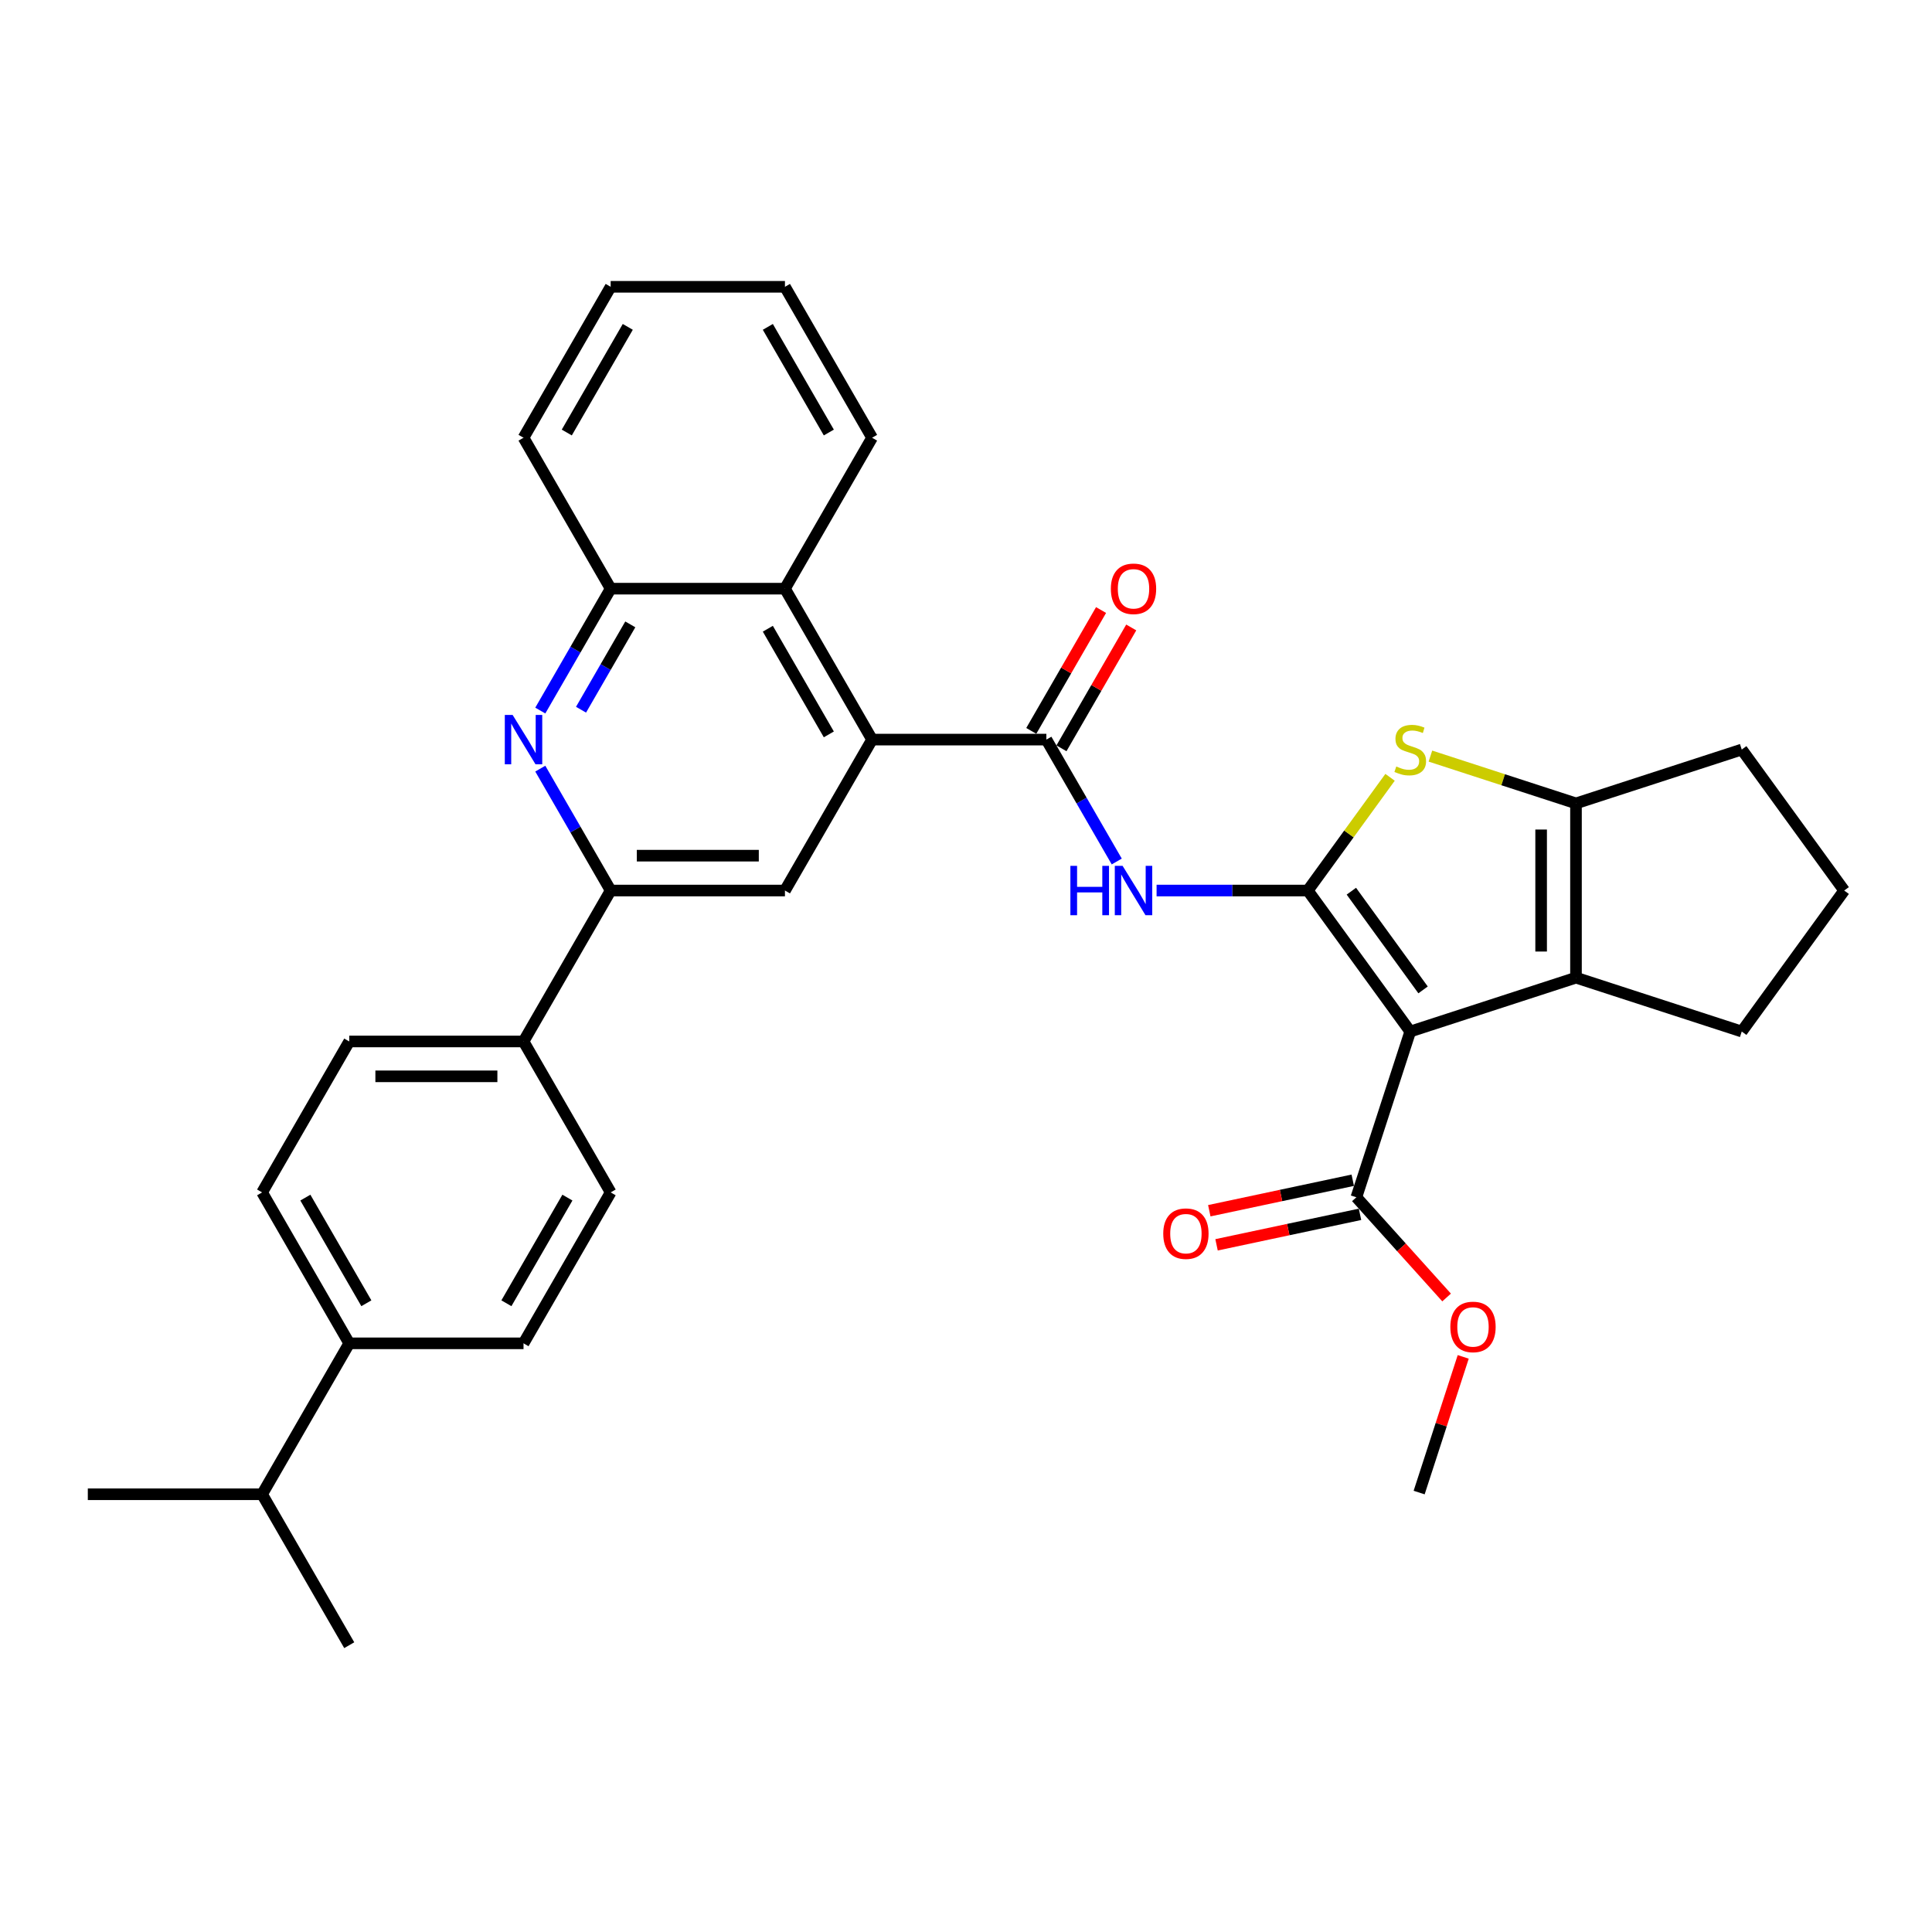 <?xml version='1.0' encoding='iso-8859-1'?>
<svg version='1.1' baseProfile='full'
              xmlns='http://www.w3.org/2000/svg'
                      xmlns:rdkit='http://www.rdkit.org/xml'
                      xmlns:xlink='http://www.w3.org/1999/xlink'
                  xml:space='preserve'
width='1000px' height='1000px' viewBox='0 0 1000 1000'>
<!-- END OF HEADER -->
<rect style='opacity:1.0;fill:#FFFFFF;stroke:none' width='1000' height='1000' x='0' y='0'> </rect>
<path class='bond-0' d='M 676.913,460.939 L 729.936,533.919' style='fill:none;fill-rule:evenodd;stroke:#000000;stroke-width:6px;stroke-linecap:butt;stroke-linejoin:miter;stroke-opacity:1' />
<path class='bond-0' d='M 699.462,461.281 L 736.578,512.367' style='fill:none;fill-rule:evenodd;stroke:#000000;stroke-width:6px;stroke-linecap:butt;stroke-linejoin:miter;stroke-opacity:1' />
<path class='bond-1' d='M 676.913,460.939 L 698.201,431.638' style='fill:none;fill-rule:evenodd;stroke:#000000;stroke-width:6px;stroke-linecap:butt;stroke-linejoin:miter;stroke-opacity:1' />
<path class='bond-1' d='M 698.201,431.638 L 719.49,402.336' style='fill:none;fill-rule:evenodd;stroke:#CCCC00;stroke-width:6px;stroke-linecap:butt;stroke-linejoin:miter;stroke-opacity:1' />
<path class='bond-3' d='M 676.913,460.939 L 637.78,460.939' style='fill:none;fill-rule:evenodd;stroke:#000000;stroke-width:6px;stroke-linecap:butt;stroke-linejoin:miter;stroke-opacity:1' />
<path class='bond-3' d='M 637.78,460.939 L 598.648,460.939' style='fill:none;fill-rule:evenodd;stroke:#0000FF;stroke-width:6px;stroke-linecap:butt;stroke-linejoin:miter;stroke-opacity:1' />
<path class='bond-2' d='M 729.936,533.919 L 815.729,506.043' style='fill:none;fill-rule:evenodd;stroke:#000000;stroke-width:6px;stroke-linecap:butt;stroke-linejoin:miter;stroke-opacity:1' />
<path class='bond-9' d='M 729.936,533.919 L 702.06,619.712' style='fill:none;fill-rule:evenodd;stroke:#000000;stroke-width:6px;stroke-linecap:butt;stroke-linejoin:miter;stroke-opacity:1' />
<path class='bond-5' d='M 740.382,391.353 L 778.056,403.594' style='fill:none;fill-rule:evenodd;stroke:#CCCC00;stroke-width:6px;stroke-linecap:butt;stroke-linejoin:miter;stroke-opacity:1' />
<path class='bond-5' d='M 778.056,403.594 L 815.729,415.834' style='fill:none;fill-rule:evenodd;stroke:#000000;stroke-width:6px;stroke-linecap:butt;stroke-linejoin:miter;stroke-opacity:1' />
<path class='bond-22' d='M 815.729,506.043 L 901.522,533.919' style='fill:none;fill-rule:evenodd;stroke:#000000;stroke-width:6px;stroke-linecap:butt;stroke-linejoin:miter;stroke-opacity:1' />
<path class='bond-33' d='M 815.729,506.043 L 815.729,415.834' style='fill:none;fill-rule:evenodd;stroke:#000000;stroke-width:6px;stroke-linecap:butt;stroke-linejoin:miter;stroke-opacity:1' />
<path class='bond-33' d='M 797.687,492.512 L 797.687,429.366' style='fill:none;fill-rule:evenodd;stroke:#000000;stroke-width:6px;stroke-linecap:butt;stroke-linejoin:miter;stroke-opacity:1' />
<path class='bond-4' d='M 578.028,445.91 L 559.814,414.363' style='fill:none;fill-rule:evenodd;stroke:#0000FF;stroke-width:6px;stroke-linecap:butt;stroke-linejoin:miter;stroke-opacity:1' />
<path class='bond-4' d='M 559.814,414.363 L 541.6,382.816' style='fill:none;fill-rule:evenodd;stroke:#000000;stroke-width:6px;stroke-linecap:butt;stroke-linejoin:miter;stroke-opacity:1' />
<path class='bond-6' d='M 541.6,382.816 L 451.392,382.816' style='fill:none;fill-rule:evenodd;stroke:#000000;stroke-width:6px;stroke-linecap:butt;stroke-linejoin:miter;stroke-opacity:1' />
<path class='bond-14' d='M 549.413,387.326 L 567.47,356.05' style='fill:none;fill-rule:evenodd;stroke:#000000;stroke-width:6px;stroke-linecap:butt;stroke-linejoin:miter;stroke-opacity:1' />
<path class='bond-14' d='M 567.47,356.05 L 585.527,324.774' style='fill:none;fill-rule:evenodd;stroke:#FF0000;stroke-width:6px;stroke-linecap:butt;stroke-linejoin:miter;stroke-opacity:1' />
<path class='bond-14' d='M 533.788,378.306 L 551.845,347.029' style='fill:none;fill-rule:evenodd;stroke:#000000;stroke-width:6px;stroke-linecap:butt;stroke-linejoin:miter;stroke-opacity:1' />
<path class='bond-14' d='M 551.845,347.029 L 569.903,315.753' style='fill:none;fill-rule:evenodd;stroke:#FF0000;stroke-width:6px;stroke-linecap:butt;stroke-linejoin:miter;stroke-opacity:1' />
<path class='bond-23' d='M 815.729,415.834 L 901.522,387.959' style='fill:none;fill-rule:evenodd;stroke:#000000;stroke-width:6px;stroke-linecap:butt;stroke-linejoin:miter;stroke-opacity:1' />
<path class='bond-10' d='M 451.392,382.816 L 406.288,460.939' style='fill:none;fill-rule:evenodd;stroke:#000000;stroke-width:6px;stroke-linecap:butt;stroke-linejoin:miter;stroke-opacity:1' />
<path class='bond-11' d='M 451.392,382.816 L 406.288,304.693' style='fill:none;fill-rule:evenodd;stroke:#000000;stroke-width:6px;stroke-linecap:butt;stroke-linejoin:miter;stroke-opacity:1' />
<path class='bond-11' d='M 429.002,380.118 L 397.429,325.432' style='fill:none;fill-rule:evenodd;stroke:#000000;stroke-width:6px;stroke-linecap:butt;stroke-linejoin:miter;stroke-opacity:1' />
<path class='bond-7' d='M 279.652,367.787 L 297.866,336.24' style='fill:none;fill-rule:evenodd;stroke:#0000FF;stroke-width:6px;stroke-linecap:butt;stroke-linejoin:miter;stroke-opacity:1' />
<path class='bond-7' d='M 297.866,336.24 L 316.08,304.693' style='fill:none;fill-rule:evenodd;stroke:#000000;stroke-width:6px;stroke-linecap:butt;stroke-linejoin:miter;stroke-opacity:1' />
<path class='bond-7' d='M 300.741,367.344 L 313.49,345.261' style='fill:none;fill-rule:evenodd;stroke:#0000FF;stroke-width:6px;stroke-linecap:butt;stroke-linejoin:miter;stroke-opacity:1' />
<path class='bond-7' d='M 313.49,345.261 L 326.24,323.178' style='fill:none;fill-rule:evenodd;stroke:#000000;stroke-width:6px;stroke-linecap:butt;stroke-linejoin:miter;stroke-opacity:1' />
<path class='bond-35' d='M 279.652,397.845 L 297.866,429.392' style='fill:none;fill-rule:evenodd;stroke:#0000FF;stroke-width:6px;stroke-linecap:butt;stroke-linejoin:miter;stroke-opacity:1' />
<path class='bond-35' d='M 297.866,429.392 L 316.08,460.939' style='fill:none;fill-rule:evenodd;stroke:#000000;stroke-width:6px;stroke-linecap:butt;stroke-linejoin:miter;stroke-opacity:1' />
<path class='bond-8' d='M 316.08,460.939 L 406.288,460.939' style='fill:none;fill-rule:evenodd;stroke:#000000;stroke-width:6px;stroke-linecap:butt;stroke-linejoin:miter;stroke-opacity:1' />
<path class='bond-8' d='M 329.611,442.897 L 392.757,442.897' style='fill:none;fill-rule:evenodd;stroke:#000000;stroke-width:6px;stroke-linecap:butt;stroke-linejoin:miter;stroke-opacity:1' />
<path class='bond-13' d='M 316.08,460.939 L 270.975,539.061' style='fill:none;fill-rule:evenodd;stroke:#000000;stroke-width:6px;stroke-linecap:butt;stroke-linejoin:miter;stroke-opacity:1' />
<path class='bond-15' d='M 700.184,610.888 L 663.057,618.78' style='fill:none;fill-rule:evenodd;stroke:#000000;stroke-width:6px;stroke-linecap:butt;stroke-linejoin:miter;stroke-opacity:1' />
<path class='bond-15' d='M 663.057,618.78 L 625.93,626.672' style='fill:none;fill-rule:evenodd;stroke:#FF0000;stroke-width:6px;stroke-linecap:butt;stroke-linejoin:miter;stroke-opacity:1' />
<path class='bond-15' d='M 703.936,628.536 L 666.808,636.427' style='fill:none;fill-rule:evenodd;stroke:#000000;stroke-width:6px;stroke-linecap:butt;stroke-linejoin:miter;stroke-opacity:1' />
<path class='bond-15' d='M 666.808,636.427 L 629.681,644.319' style='fill:none;fill-rule:evenodd;stroke:#FF0000;stroke-width:6px;stroke-linecap:butt;stroke-linejoin:miter;stroke-opacity:1' />
<path class='bond-21' d='M 702.06,619.712 L 725.41,645.644' style='fill:none;fill-rule:evenodd;stroke:#000000;stroke-width:6px;stroke-linecap:butt;stroke-linejoin:miter;stroke-opacity:1' />
<path class='bond-21' d='M 725.41,645.644 L 748.759,671.577' style='fill:none;fill-rule:evenodd;stroke:#FF0000;stroke-width:6px;stroke-linecap:butt;stroke-linejoin:miter;stroke-opacity:1' />
<path class='bond-12' d='M 406.288,304.693 L 316.08,304.693' style='fill:none;fill-rule:evenodd;stroke:#000000;stroke-width:6px;stroke-linecap:butt;stroke-linejoin:miter;stroke-opacity:1' />
<path class='bond-25' d='M 406.288,304.693 L 451.392,226.571' style='fill:none;fill-rule:evenodd;stroke:#000000;stroke-width:6px;stroke-linecap:butt;stroke-linejoin:miter;stroke-opacity:1' />
<path class='bond-27' d='M 316.08,304.693 L 270.975,226.571' style='fill:none;fill-rule:evenodd;stroke:#000000;stroke-width:6px;stroke-linecap:butt;stroke-linejoin:miter;stroke-opacity:1' />
<path class='bond-17' d='M 270.975,539.061 L 316.08,617.184' style='fill:none;fill-rule:evenodd;stroke:#000000;stroke-width:6px;stroke-linecap:butt;stroke-linejoin:miter;stroke-opacity:1' />
<path class='bond-18' d='M 270.975,539.061 L 180.767,539.061' style='fill:none;fill-rule:evenodd;stroke:#000000;stroke-width:6px;stroke-linecap:butt;stroke-linejoin:miter;stroke-opacity:1' />
<path class='bond-18' d='M 257.444,557.103 L 194.298,557.103' style='fill:none;fill-rule:evenodd;stroke:#000000;stroke-width:6px;stroke-linecap:butt;stroke-linejoin:miter;stroke-opacity:1' />
<path class='bond-16' d='M 180.767,695.307 L 135.663,617.184' style='fill:none;fill-rule:evenodd;stroke:#000000;stroke-width:6px;stroke-linecap:butt;stroke-linejoin:miter;stroke-opacity:1' />
<path class='bond-16' d='M 189.626,674.568 L 158.053,619.882' style='fill:none;fill-rule:evenodd;stroke:#000000;stroke-width:6px;stroke-linecap:butt;stroke-linejoin:miter;stroke-opacity:1' />
<path class='bond-24' d='M 180.767,695.307 L 135.663,773.429' style='fill:none;fill-rule:evenodd;stroke:#000000;stroke-width:6px;stroke-linecap:butt;stroke-linejoin:miter;stroke-opacity:1' />
<path class='bond-37' d='M 180.767,695.307 L 270.975,695.307' style='fill:none;fill-rule:evenodd;stroke:#000000;stroke-width:6px;stroke-linecap:butt;stroke-linejoin:miter;stroke-opacity:1' />
<path class='bond-20' d='M 316.08,617.184 L 270.975,695.307' style='fill:none;fill-rule:evenodd;stroke:#000000;stroke-width:6px;stroke-linecap:butt;stroke-linejoin:miter;stroke-opacity:1' />
<path class='bond-20' d='M 293.689,619.882 L 262.116,674.568' style='fill:none;fill-rule:evenodd;stroke:#000000;stroke-width:6px;stroke-linecap:butt;stroke-linejoin:miter;stroke-opacity:1' />
<path class='bond-19' d='M 180.767,539.061 L 135.663,617.184' style='fill:none;fill-rule:evenodd;stroke:#000000;stroke-width:6px;stroke-linecap:butt;stroke-linejoin:miter;stroke-opacity:1' />
<path class='bond-30' d='M 757.362,702.32 L 745.954,737.431' style='fill:none;fill-rule:evenodd;stroke:#FF0000;stroke-width:6px;stroke-linecap:butt;stroke-linejoin:miter;stroke-opacity:1' />
<path class='bond-30' d='M 745.954,737.431 L 734.545,772.543' style='fill:none;fill-rule:evenodd;stroke:#000000;stroke-width:6px;stroke-linecap:butt;stroke-linejoin:miter;stroke-opacity:1' />
<path class='bond-34' d='M 901.522,533.919 L 954.545,460.939' style='fill:none;fill-rule:evenodd;stroke:#000000;stroke-width:6px;stroke-linecap:butt;stroke-linejoin:miter;stroke-opacity:1' />
<path class='bond-26' d='M 901.522,387.959 L 954.545,460.939' style='fill:none;fill-rule:evenodd;stroke:#000000;stroke-width:6px;stroke-linecap:butt;stroke-linejoin:miter;stroke-opacity:1' />
<path class='bond-28' d='M 135.663,773.429 L 45.455,773.429' style='fill:none;fill-rule:evenodd;stroke:#000000;stroke-width:6px;stroke-linecap:butt;stroke-linejoin:miter;stroke-opacity:1' />
<path class='bond-29' d='M 135.663,773.429 L 180.767,851.552' style='fill:none;fill-rule:evenodd;stroke:#000000;stroke-width:6px;stroke-linecap:butt;stroke-linejoin:miter;stroke-opacity:1' />
<path class='bond-31' d='M 451.392,226.571 L 406.288,148.448' style='fill:none;fill-rule:evenodd;stroke:#000000;stroke-width:6px;stroke-linecap:butt;stroke-linejoin:miter;stroke-opacity:1' />
<path class='bond-31' d='M 429.002,223.873 L 397.429,169.187' style='fill:none;fill-rule:evenodd;stroke:#000000;stroke-width:6px;stroke-linecap:butt;stroke-linejoin:miter;stroke-opacity:1' />
<path class='bond-36' d='M 270.975,226.571 L 316.08,148.448' style='fill:none;fill-rule:evenodd;stroke:#000000;stroke-width:6px;stroke-linecap:butt;stroke-linejoin:miter;stroke-opacity:1' />
<path class='bond-36' d='M 293.366,223.873 L 324.938,169.187' style='fill:none;fill-rule:evenodd;stroke:#000000;stroke-width:6px;stroke-linecap:butt;stroke-linejoin:miter;stroke-opacity:1' />
<path class='bond-32' d='M 406.288,148.448 L 316.08,148.448' style='fill:none;fill-rule:evenodd;stroke:#000000;stroke-width:6px;stroke-linecap:butt;stroke-linejoin:miter;stroke-opacity:1' />
<path  class='atom-2' d='M 722.719 396.727
Q 723.008 396.835, 724.199 397.34
Q 725.389 397.845, 726.688 398.17
Q 728.023 398.459, 729.322 398.459
Q 731.74 398.459, 733.147 397.304
Q 734.555 396.113, 734.555 394.057
Q 734.555 392.649, 733.833 391.783
Q 733.147 390.917, 732.065 390.448
Q 730.982 389.979, 729.178 389.438
Q 726.905 388.752, 725.534 388.103
Q 724.199 387.453, 723.224 386.082
Q 722.286 384.711, 722.286 382.402
Q 722.286 379.19, 724.451 377.206
Q 726.652 375.221, 730.982 375.221
Q 733.941 375.221, 737.297 376.628
L 736.467 379.407
Q 733.4 378.144, 731.091 378.144
Q 728.601 378.144, 727.23 379.19
Q 725.858 380.201, 725.895 381.969
Q 725.895 383.34, 726.58 384.17
Q 727.302 385, 728.312 385.469
Q 729.359 385.938, 731.091 386.479
Q 733.4 387.201, 734.771 387.923
Q 736.142 388.644, 737.116 390.124
Q 738.127 391.567, 738.127 394.057
Q 738.127 397.593, 735.745 399.505
Q 733.4 401.382, 729.467 401.382
Q 727.194 401.382, 725.462 400.876
Q 723.766 400.407, 721.745 399.577
L 722.719 396.727
' fill='#CCCC00'/>
<path  class='atom-4' d='M 554.031 448.165
L 557.495 448.165
L 557.495 459.026
L 570.557 459.026
L 570.557 448.165
L 574.021 448.165
L 574.021 473.712
L 570.557 473.712
L 570.557 461.913
L 557.495 461.913
L 557.495 473.712
L 554.031 473.712
L 554.031 448.165
' fill='#0000FF'/>
<path  class='atom-4' d='M 581.057 448.165
L 589.429 461.696
Q 590.259 463.031, 591.594 465.449
Q 592.929 467.867, 593.001 468.011
L 593.001 448.165
L 596.393 448.165
L 596.393 473.712
L 592.893 473.712
L 583.908 458.918
Q 582.862 457.186, 581.743 455.201
Q 580.661 453.217, 580.336 452.603
L 580.336 473.712
L 577.016 473.712
L 577.016 448.165
L 581.057 448.165
' fill='#0000FF'/>
<path  class='atom-8' d='M 265.328 370.042
L 273.7 383.574
Q 274.53 384.909, 275.865 387.326
Q 277.2 389.744, 277.272 389.888
L 277.272 370.042
L 280.664 370.042
L 280.664 395.589
L 277.164 395.589
L 268.179 380.795
Q 267.132 379.063, 266.014 377.079
Q 264.931 375.094, 264.607 374.481
L 264.607 395.589
L 261.287 395.589
L 261.287 370.042
L 265.328 370.042
' fill='#0000FF'/>
<path  class='atom-15' d='M 574.977 304.765
Q 574.977 298.631, 578.008 295.203
Q 581.039 291.775, 586.704 291.775
Q 592.37 291.775, 595.401 295.203
Q 598.432 298.631, 598.432 304.765
Q 598.432 310.972, 595.364 314.508
Q 592.297 318.008, 586.704 318.008
Q 581.075 318.008, 578.008 314.508
Q 574.977 311.008, 574.977 304.765
M 586.704 315.121
Q 590.601 315.121, 592.694 312.523
Q 594.823 309.889, 594.823 304.765
Q 594.823 299.75, 592.694 297.224
Q 590.601 294.662, 586.704 294.662
Q 582.807 294.662, 580.679 297.188
Q 578.586 299.714, 578.586 304.765
Q 578.586 309.925, 580.679 312.523
Q 582.807 315.121, 586.704 315.121
' fill='#FF0000'/>
<path  class='atom-16' d='M 602.096 638.539
Q 602.096 632.405, 605.127 628.977
Q 608.158 625.549, 613.823 625.549
Q 619.488 625.549, 622.519 628.977
Q 625.55 632.405, 625.55 638.539
Q 625.55 644.746, 622.483 648.282
Q 619.416 651.782, 613.823 651.782
Q 608.194 651.782, 605.127 648.282
Q 602.096 644.782, 602.096 638.539
M 613.823 648.895
Q 617.72 648.895, 619.813 646.297
Q 621.942 643.663, 621.942 638.539
Q 621.942 633.524, 619.813 630.998
Q 617.72 628.436, 613.823 628.436
Q 609.926 628.436, 607.797 630.962
Q 605.704 633.488, 605.704 638.539
Q 605.704 643.699, 607.797 646.297
Q 609.926 648.895, 613.823 648.895
' fill='#FF0000'/>
<path  class='atom-22' d='M 750.694 686.822
Q 750.694 680.688, 753.725 677.26
Q 756.756 673.832, 762.421 673.832
Q 768.086 673.832, 771.117 677.26
Q 774.148 680.688, 774.148 686.822
Q 774.148 693.028, 771.081 696.564
Q 768.014 700.065, 762.421 700.065
Q 756.792 700.065, 753.725 696.564
Q 750.694 693.064, 750.694 686.822
M 762.421 697.178
Q 766.318 697.178, 768.411 694.58
Q 770.54 691.946, 770.54 686.822
Q 770.54 681.806, 768.411 679.281
Q 766.318 676.719, 762.421 676.719
Q 758.524 676.719, 756.395 679.244
Q 754.302 681.77, 754.302 686.822
Q 754.302 691.982, 756.395 694.58
Q 758.524 697.178, 762.421 697.178
' fill='#FF0000'/>
</svg>

